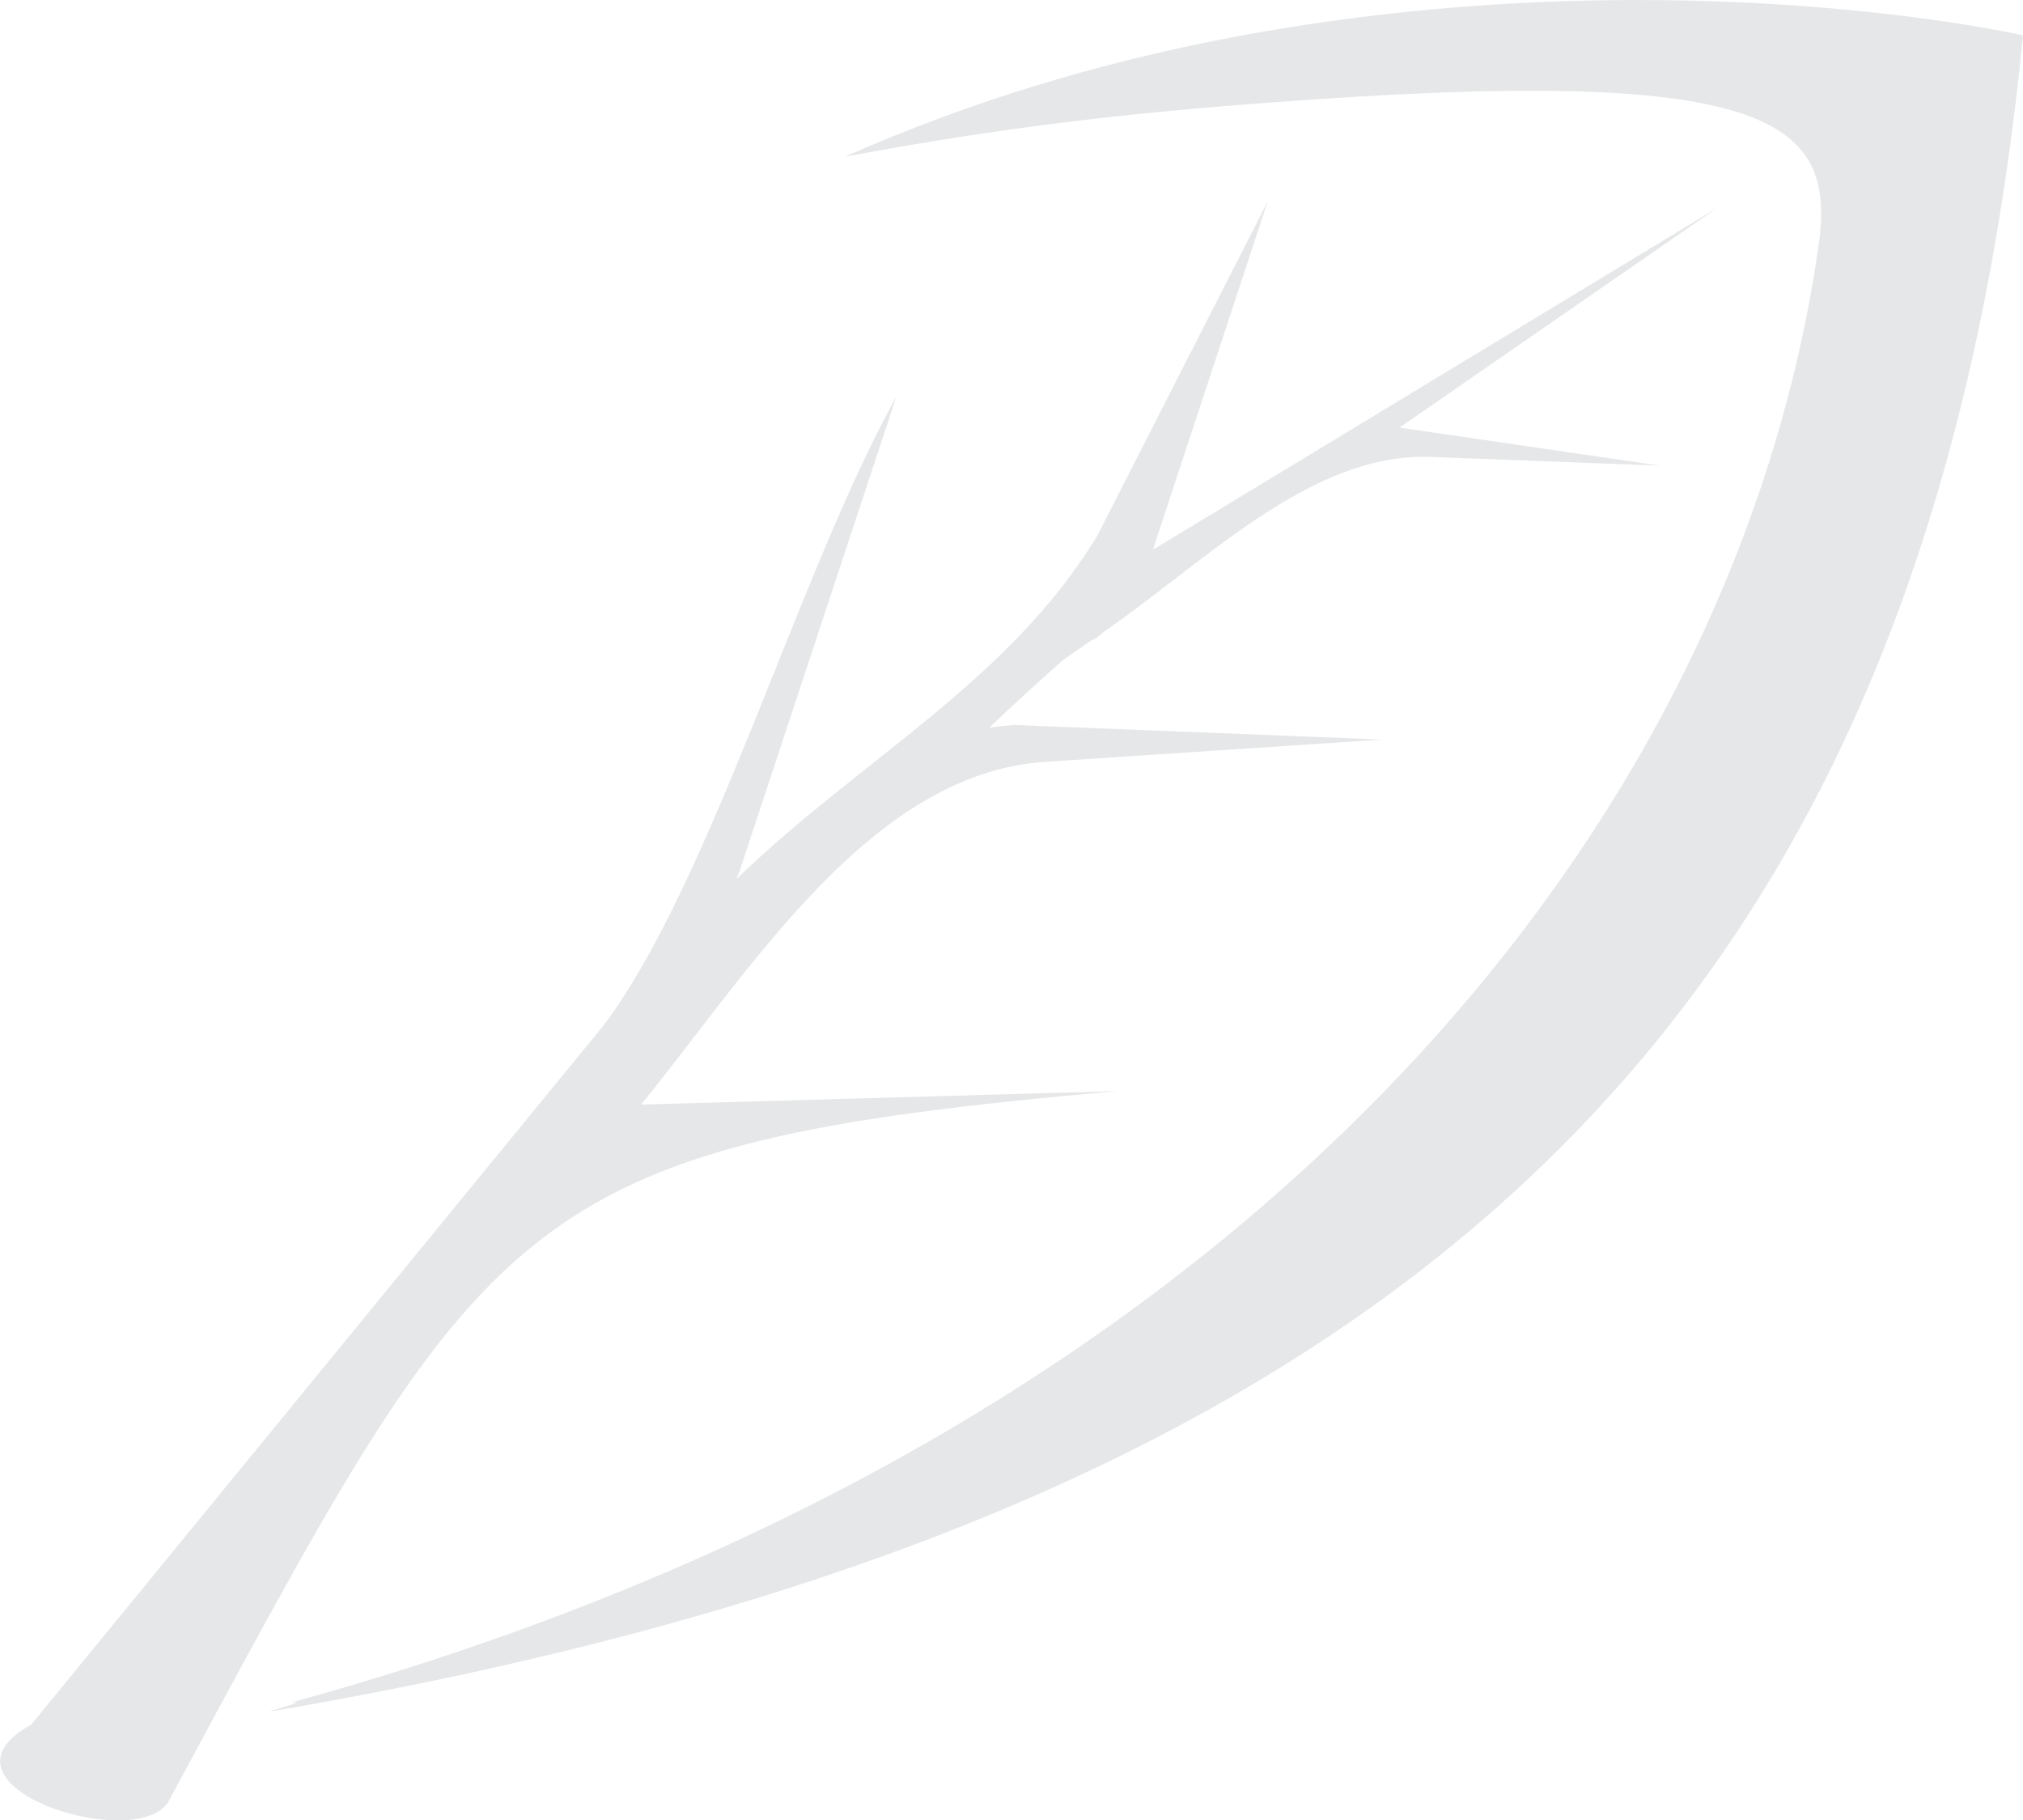 <?xml version="1.0" encoding="UTF-8"?>
<svg id="Warstwa_2" xmlns="http://www.w3.org/2000/svg" viewBox="0 0 52.66 47.38">
  <defs>
    <style>
      .cls-1 {
        fill: #e6e7e8;
        fill-rule: evenodd;
      }
    </style>
  </defs>
  <g id="Warstwa_1-2" data-name="Warstwa_1">
    <g>
      <path class="cls-1" d="M7.15,44.53C37.39,39.34,50.2,25.95,52.66.92c0,0-7.94-1.82-18.23-.34-5.17.74-9.25,2.09-12.44,3.5,4.16-.78,7.42-1.14,11.07-1.41,12.98-.98,14.75.42,14.28,3.71-2.2,15.45-15.23,31.19-39.74,37.93h.14c-.34.15-.96.28-.59.22"/>
      <path class="cls-1" d="M.83,44.87l14.89-18.19c2.8-3.73,5.08-11.81,7.61-16.35h0s-4.08,12.35-4.08,12.35c-.03.07-.05.13-.08.2,3.25-3.14,7.07-5.12,9.39-8.93l4.44-8.71h0s-2.99,9.07-2.99,9.07l14.69-8.9h0s-8.27,5.72-8.27,5.72l6.78.99h0s-6.05-.23-6.05-.23c-3.09-.06-5.79,2.74-8.42,4.55-.13.12-.24.2-.35.24l-.72.5c-.65.58-1.29,1.16-1.92,1.76.21-.03.42-.05.64-.07l9.59.38h0s-8.78.58-8.78.58c-4.53.31-7.62,5.36-10.51,8.92.02,0,.03,0,.05,0l12.35-.35h0c-15.83,1.39-16.39,3.08-24.72,18.52-.92,1.33-6.42-.47-3.54-2.04"/>
    </g>
  </g>
</svg>